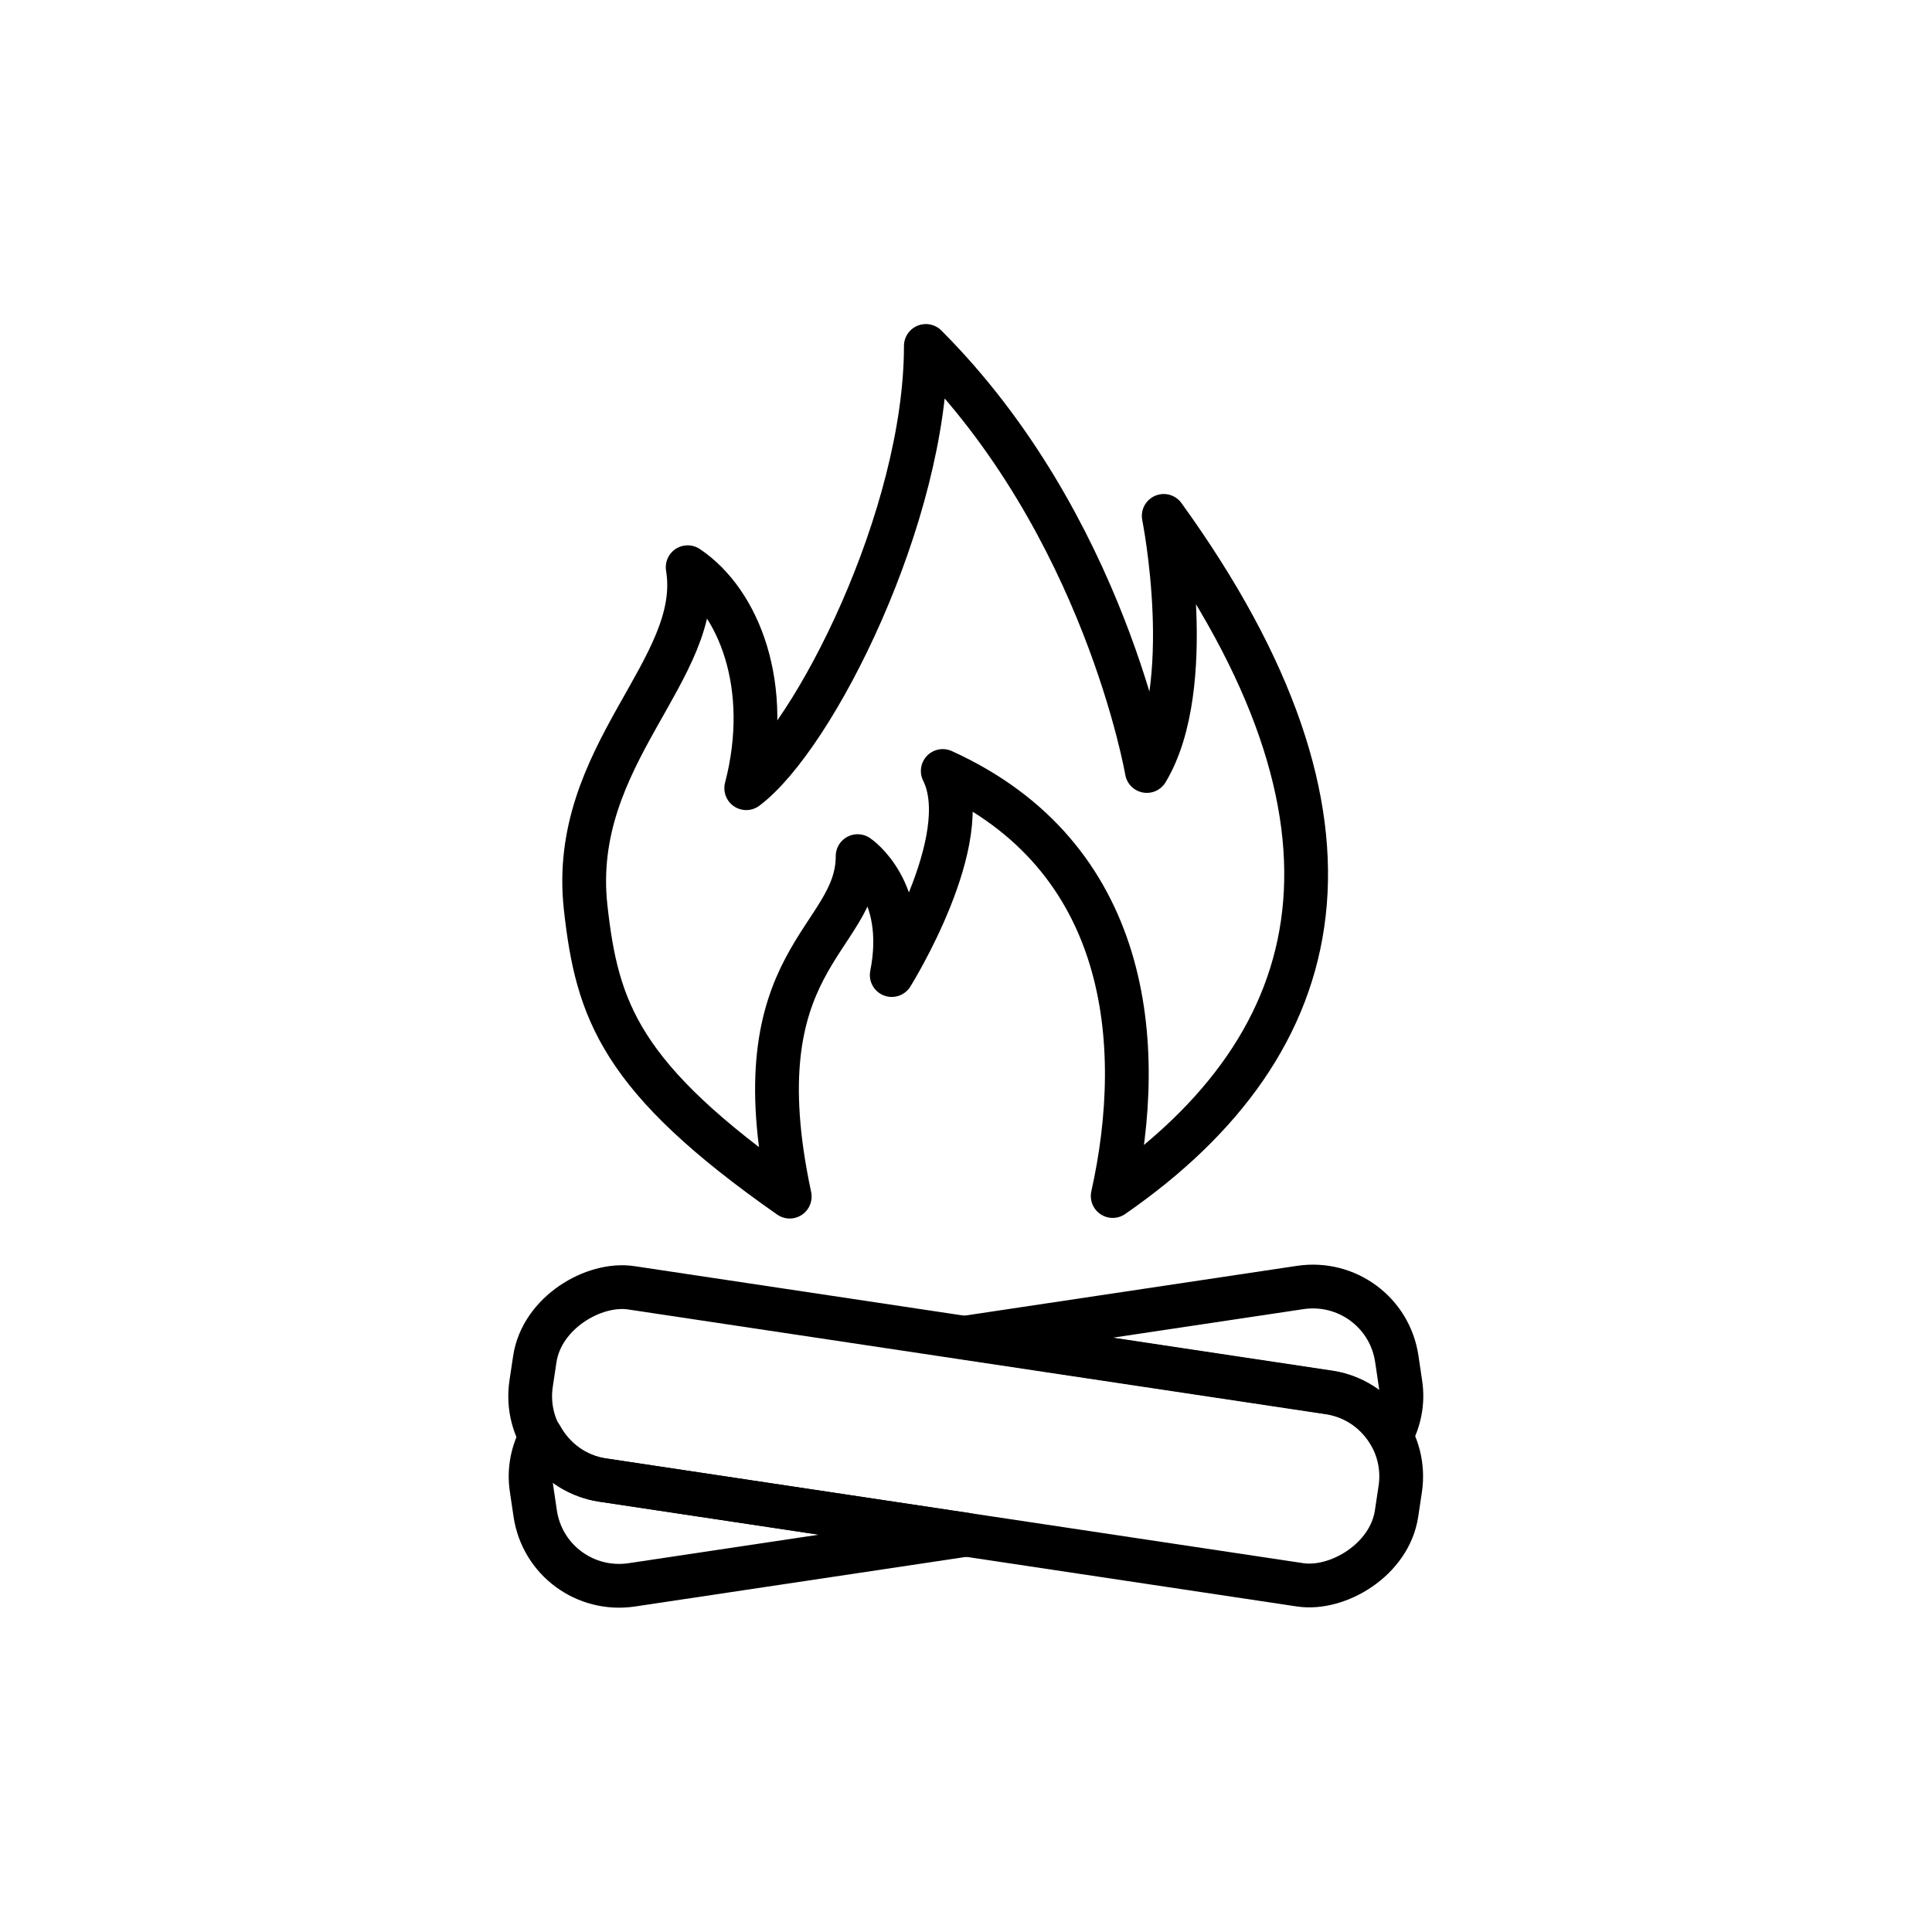 <?xml version="1.0" encoding="UTF-8"?>
<svg id="Layer_1" data-name="Layer 1" xmlns="http://www.w3.org/2000/svg" width="64" height="64" viewBox="0 0 64 64">
  <defs>
    <style>
      .cls-1 {
        stroke-width: 1.45px;
      }

      .cls-1, .cls-2 {
        fill: none;
        stroke: #000;
        stroke-linecap: round;
        stroke-linejoin: round;
      }

      .cls-2 {
        stroke-width: 1.45px;
      }
    </style>
  </defs>
  <path class="cls-2" d="M26.16,39.64c-5.63-3.94-6.38-6.17-6.76-9.58-.56-5.07,3.94-7.89,3.38-11.27,1.69,1.13,2.82,3.94,1.94,7.32,2.25-1.69,5.95-9.01,5.95-14.65,5.92,5.92,7.32,14.08,7.32,14.08,1.69-2.82.56-8.45.56-8.45,7.32,10.14,5.63,17.46-1.69,22.53,1.13-5.07.56-11.27-5.63-14.08,1.13,2.25-1.69,6.76-1.69,6.76.56-2.82-1.13-3.94-1.13-3.94,0,2.82-3.94,3.38-2.25,11.27h0Z"/>
  <rect class="cls-1" x="28.78" y="33.08" width="6.44" height="28.99" rx="2.81" ry="2.81" transform="translate(-19.81 72.16) rotate(-81.46)"/>
  <g>
    <path class="cls-2" d="M44.03,46.12c.91.14,1.64.7,2.05,1.45.28-.52.41-1.12.31-1.75l-.12-.81c-.23-1.54-1.66-2.59-3.2-2.36l-11.08,1.66,12.03,1.81h0Z"/>
    <path class="cls-2" d="M19.97,49.03c-.91-.14-1.64-.7-2.05-1.45-.28.52-.41,1.12-.31,1.75l.12.81c.23,1.54,1.66,2.59,3.2,2.36l11.08-1.66-12.03-1.81h-.01Z"/>
  </g>
</svg>
